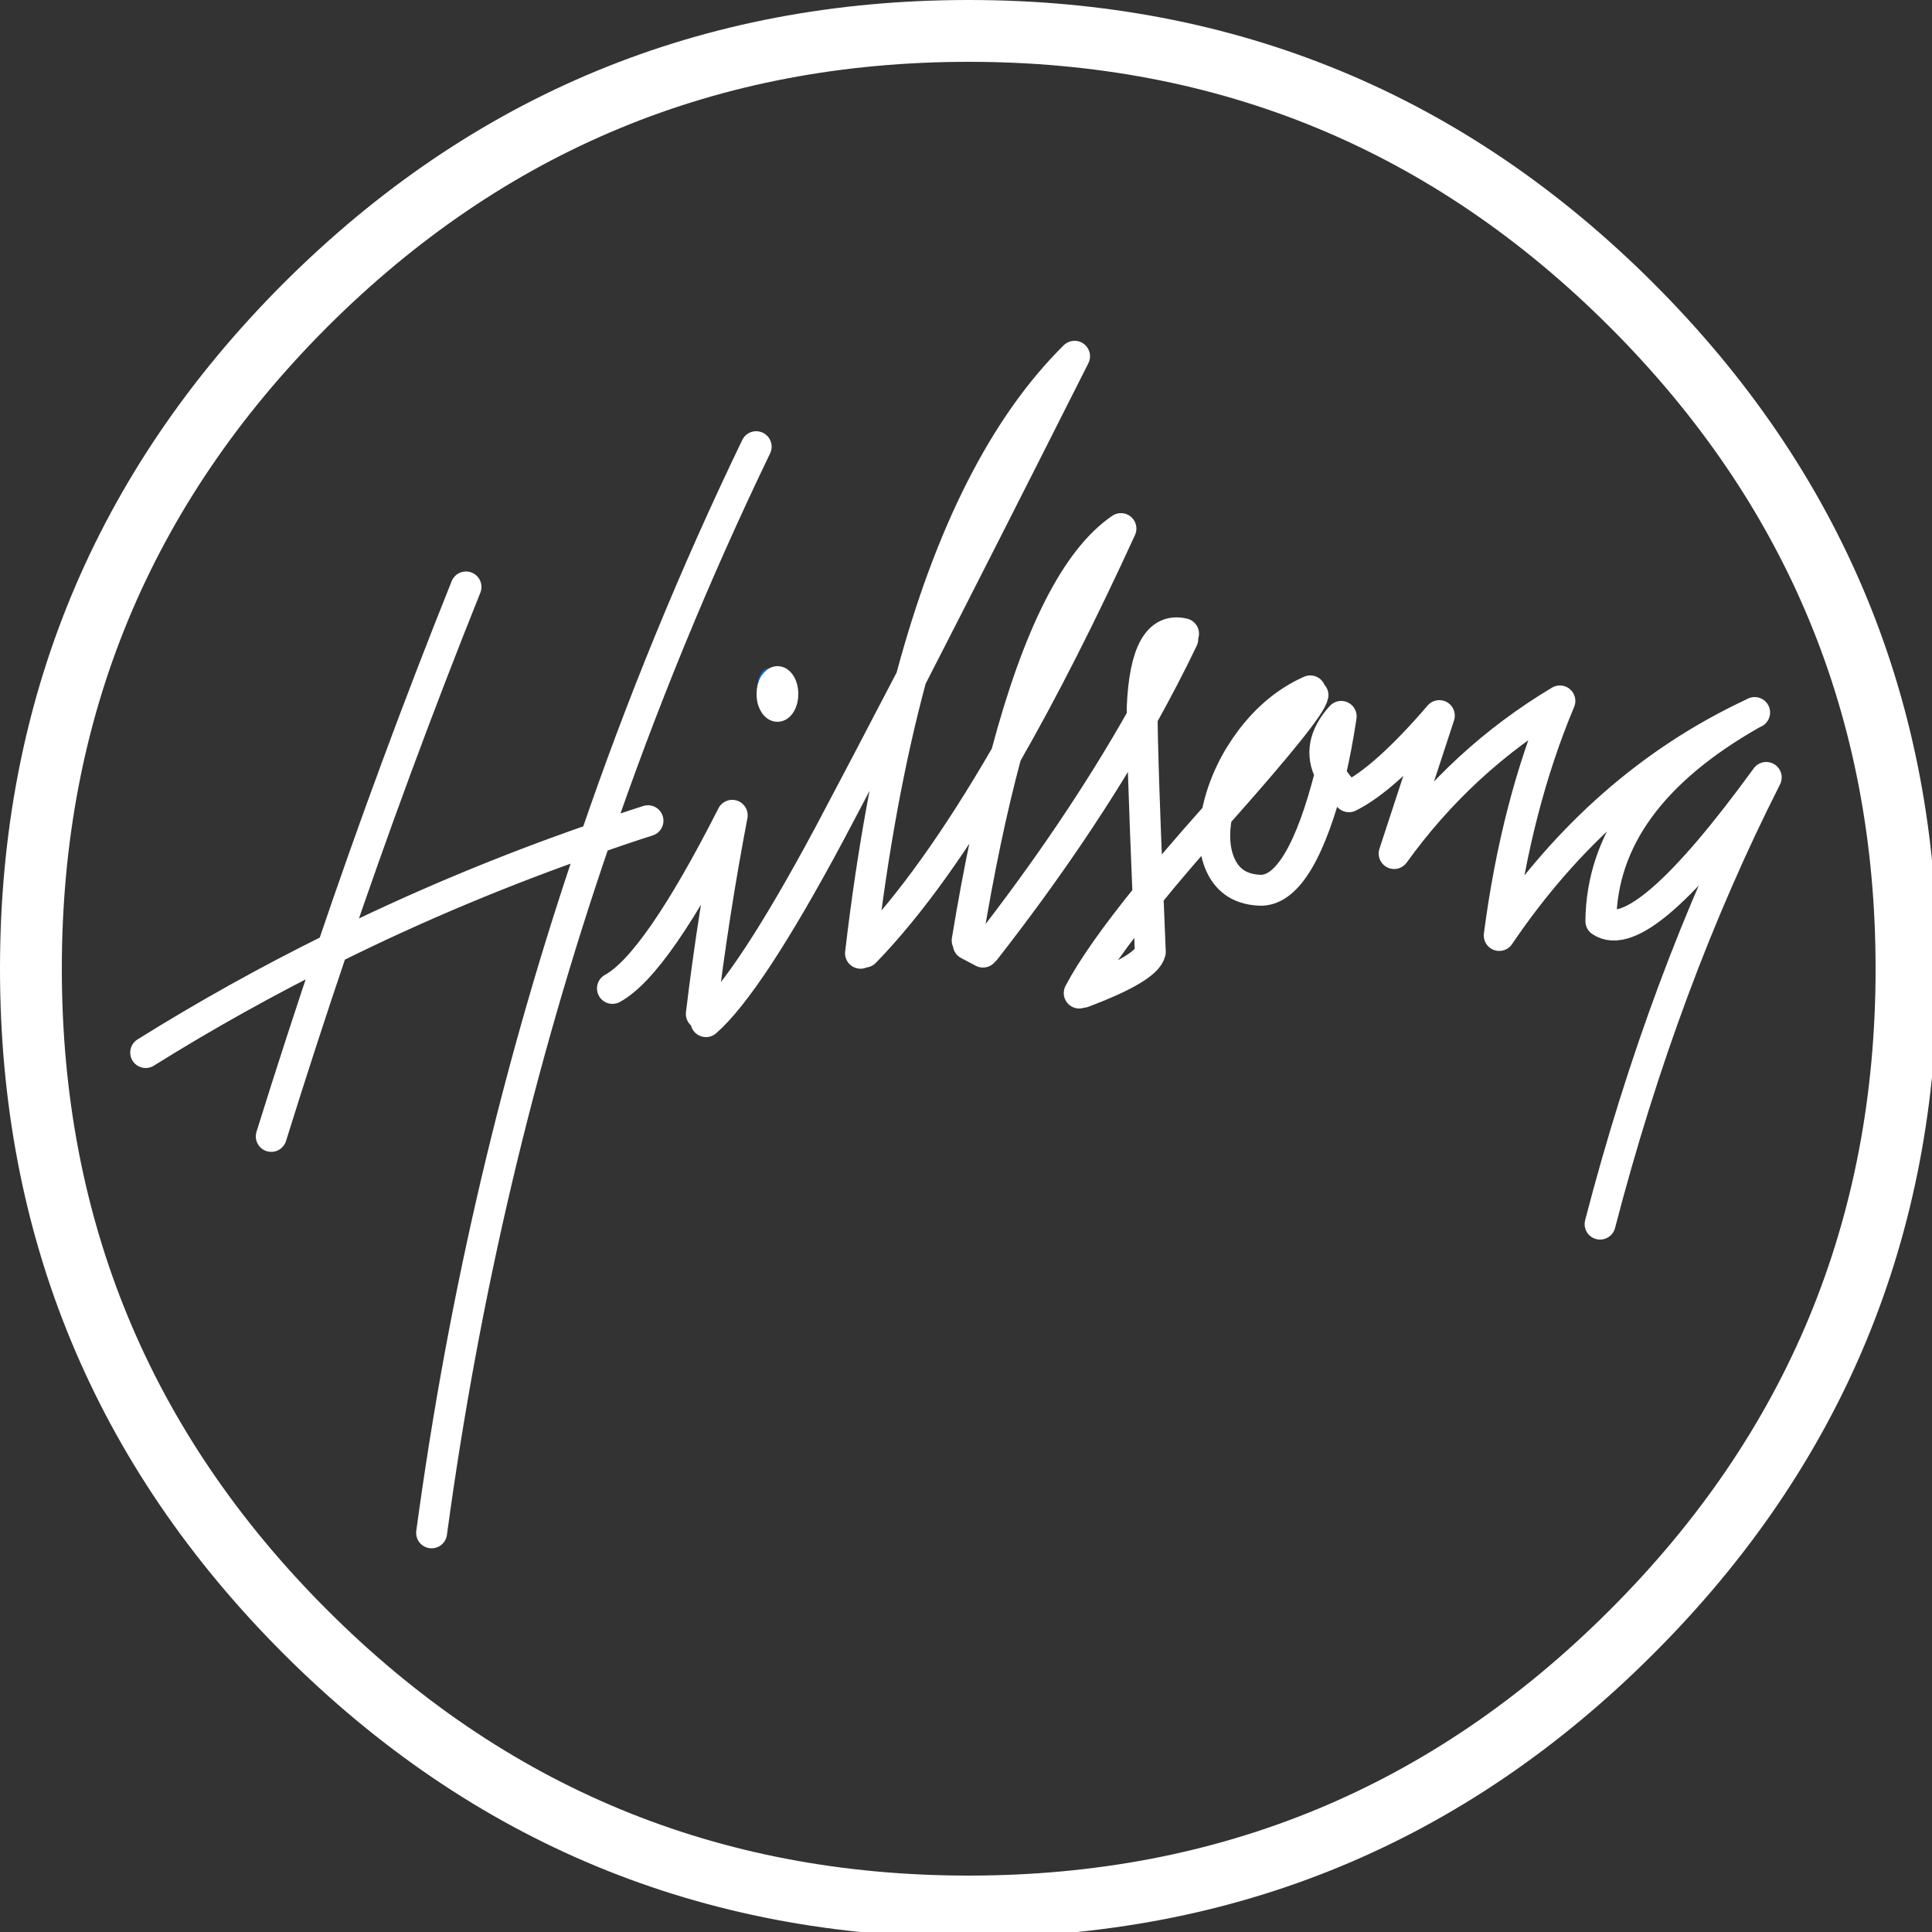 
<svg xmlns="http://www.w3.org/2000/svg" version="1.1" xmlns:xlink="http://www.w3.org/1999/xlink" preserveAspectRatio="none" x="0px" y="0px" width="250px" height="250px" viewBox="0 0 250 250">
<rect x="0" y="0" width="250" height="250" fill="#333333" stroke="none"/>
<defs>
<g id="Layer0_0_FILL">
<path fill="#0066CC" stroke="none" d="
M 100.55 87.55
Q 100.45 87.35 100.35 87.15 99.95 86.5 99.4 86.5 98.85 86.5 98.45 87.15 98.05 87.8 98.05 88.75 98.05 89.7 98.45 90.35 98.85 91 99.4 91
L 99.45 91
Q 99.25 90.5 99.25 89.8 99.25 88.85 99.65 88.2 100.05 87.6 100.55 87.55
M 100.75 88.75
Q 100.75 88.1 100.55 87.55 100.05 87.6 99.65 88.2 99.25 88.85 99.25 89.8 99.25 90.5 99.45 91 99.95 90.95 100.35 90.35 100.75 89.7 100.75 88.75 Z"/>
</g>

<path id="Layer0_0_1_STROKES" stroke="#FFFFFF" stroke-width="4" stroke-linejoin="round" stroke-linecap="round" fill="none" d="
M 169.9 89.95
Q 169.55 91.85 157.45 105.45 156.75 109.25 157.9 111.85 159.35 115.15 163.25 115.2 168.35 115.05 172.15 100.1 170.2 96.4 173.55 92.7 172.95 96.7 172.15 100.1 172.9 101.6 174.55 103.1 179.2 100.8 186.25 92.6
L 180.4 110.45
Q 189.15 98.3 201.85 90.7 196.2 104.15 194 121.05 207.2 101.55 226.65 92.4 226.85 92.3 227.05 92.2
M 226.65 92.4
Q 207.3 103.4 207.15 119.2 212.4 122.8 228.55 100.6 215.25 126.85 207.05 158.4
M 111.9 123.2
Q 120.6 114.25 130.2 97.65 136.4 74.3 145.05 68.4 137.35 85.2 130.2 97.65 127.4 108 125.15 121.7
M 153.15 82
Q 148.25 80.85 147.8 91.55 147.8 92 147.8 92.8 150.65 87.7 153.05 82.7
M 139.05 46.1
Q 126.6 70.8 117.9 87.75 125.45 59.55 139.05 46.1 Z
M 117.9 87.75
Q 113.7 103.3 111.35 123.35
M 60.3 75.95
Q 51 99.15 43 122.75 59.4 114.6 77.05 108.5 85.9 82.6 97.85 57.8
M 18.85 136.2
Q 30.55 128.9 43 122.75 38.9 134.85 35.1 147.05
M 147.8 92.8
Q 147.8 97.65 148.55 115.85 152.2 111.35 157.15 105.8 157.3 105.65 157.45 105.45 157.55 104.9 157.7 104.3 158.85 99.7 161.85 95.7 165.15 91.35 169.55 89.4
M 125.3 122.2
L 127.2 123.2
M 139.65 128.5
Q 142.15 123.75 148.55 115.85 148.7 119.3 148.85 123.2 148.35 125.3 140.15 128.4
M 91.35 132.2
Q 96.9 127.35 107.3 107.95 111.6 99.85 117.9 87.75
M 79.25 127.9
Q 84.95 124.8 94.75 105.5 92.3 118.35 90.75 131.2
M 147.8 92.8
Q 139.45 107.6 127.45 122.95
M 83.85 106.2
Q 80.4 107.3 77.05 108.5 62.15 151.85 55.85 198.35"/>

<path id="Layer0_0_2_STROKES" stroke="#FFFFFF" stroke-width="8" stroke-linejoin="round" stroke-linecap="round" fill="none" d="
M 246.7 125.35
Q 246.7 175.65 211.15 211.15 175.65 246.7 125.35 246.7 75.05 246.7 39.5 211.15 4 175.65 4 125.35 4 75.05 39.5 39.5 75.05 4 125.35 4 175.65 4 211.15 39.5 246.7 75.05 246.7 125.35 Z"/>

<path id="Layer0_0_3_STROKES" stroke="#FFFFFF" stroke-width="2.7" stroke-linejoin="round" stroke-linecap="round" fill="none" d="
M 99.45 91
Q 99.55 91.2 99.65 91.4 100.05 92.05 100.6 92.05 101.15 92.05 101.55 91.4 101.95 90.75 101.95 89.8 101.95 88.85 101.55 88.2 101.15 87.55 100.6 87.55
L 100.55 87.55
M 99.45 91
Q 99.25 90.5 99.25 89.8 99.25 88.85 99.65 88.2 100.05 87.6 100.55 87.55"/>
</defs>

<g transform="matrix( 1, 0, 0, 1, 0,0) ">
<use xlink:href="#Layer0_0_FILL"/>

<use xlink:href="#Layer0_0_1_STROKES"/>

<use xlink:href="#Layer0_0_2_STROKES"/>

<use xlink:href="#Layer0_0_3_STROKES"/>
</g>
</svg>
